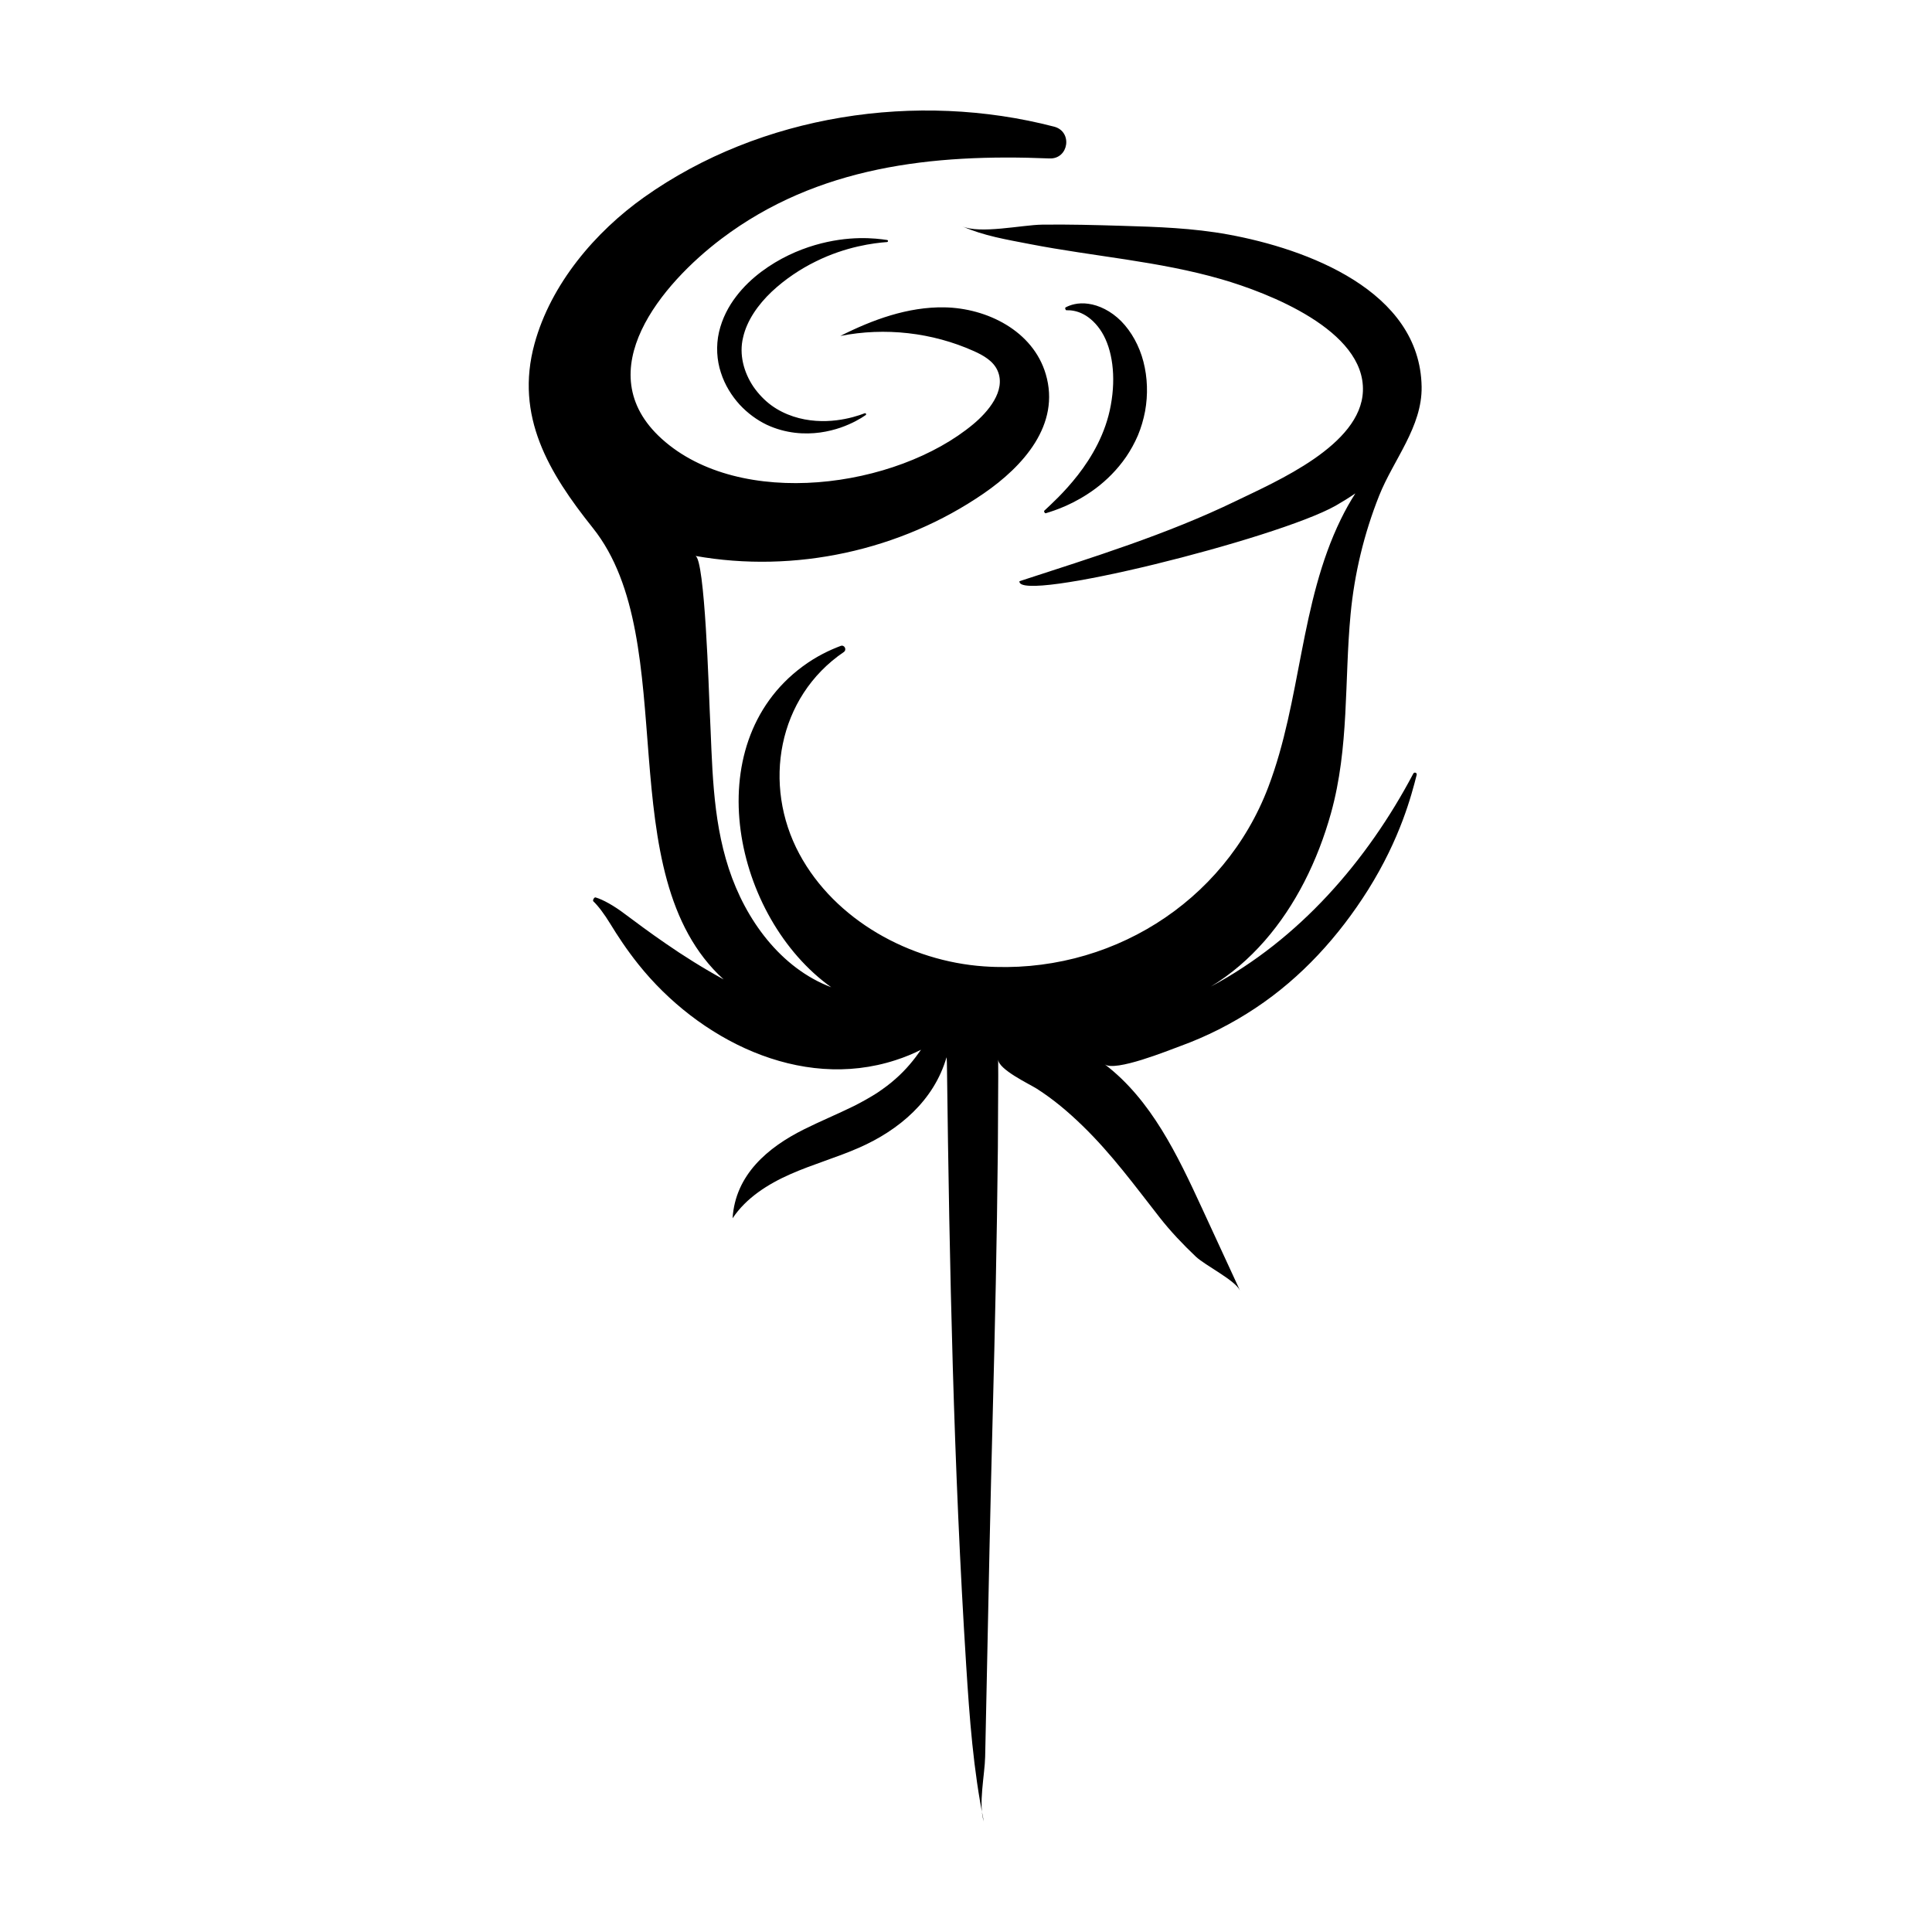 <?xml version="1.0" encoding="UTF-8"?>
<!-- The Best Svg Icon site in the world: iconSvg.co, Visit us! https://iconsvg.co -->
<svg fill="#000000" width="800px" height="800px" version="1.1" viewBox="144 144 512 512" xmlns="http://www.w3.org/2000/svg">
 <path d="m348.47 221.34c3.594-3.379 7.734-6.102 11.707-8.047 8.008-3.973 15.422-4.894 18.895-5.144 0.324-0.027 0.355-0.5 0.027-0.547-3.188-0.477-10.109-1.281-19.148 1.355-4.481 1.324-9.418 3.492-14.176 7.043-2.371 1.785-4.691 3.93-6.699 6.574-2.016 2.621-3.699 5.812-4.535 9.441-0.832 3.617-0.582 7.473 0.508 10.746 1.059 3.32 2.867 6.152 4.961 8.469 2.129 2.293 4.578 4.07 7.121 5.305 2.57 1.211 5.129 1.859 7.543 2.152 4.848 0.566 8.965-0.305 12.074-1.355 3.125-1.094 5.305-2.391 6.66-3.324 0.273-0.18 0.047-0.594-0.262-0.484-1.629 0.625-4.219 1.465-7.527 1.863-3.289 0.398-7.356 0.316-11.402-1.023-2.019-0.668-4.008-1.633-5.797-2.941-1.797-1.316-3.406-3.004-4.731-4.902-2.606-3.856-3.859-8.629-2.769-13.07 0.996-4.504 3.992-8.73 7.551-12.109m81.191 48.535c-3.68 4.715-7.223 7.871-8.918 9.469-0.172 0.16 0.148 0.746 0.375 0.676 2.418-0.734 7.625-2.391 13.281-6.609 2.805-2.106 5.664-4.891 8.047-8.355 1.176-1.742 2.231-3.621 3.113-5.684 0.855-2.043 1.48-4.195 1.898-6.387 0.797-4.383 0.652-8.941-0.441-13.141-1.078-4.199-3.207-7.996-5.875-10.711-2.727-2.754-5.957-4.262-8.723-4.629-2.789-0.406-4.91 0.348-6.039 0.973-0.219 0.109-0.008 0.742 0.219 0.742 1.121-0.047 2.797 0.137 4.535 1.062 1.738 0.906 3.527 2.566 4.894 4.809 2.758 4.539 3.754 11.598 2.356 19.23-1.344 7.555-5.066 13.848-8.723 18.555m35.211 135.58c23.371-12.473 41.414-33.25 53.668-56.445 0.266-0.496 1.031-0.227 0.895 0.324-1.379 5.434-4.34 16.859-12.875 30.473-7.762 12.324-17.664 23.254-29.848 31.34-6.234 4.141-12.961 7.551-19.996 10.105-3.059 1.113-17.219 6.883-19.969 4.789 12.336 9.395 19.285 24.047 25.781 38.121 3.359 7.277 6.723 14.559 10.082 21.84-1.25-2.711-9.23-6.648-11.703-8.984-3.391-3.215-6.703-6.695-9.574-10.363-6.606-8.438-12.73-16.832-20.469-24.336-3.84-3.719-7.691-6.984-12.133-9.816-1.863-1.188-10.188-5.09-10.211-7.758 0.008 1.477 0.016 2.965 0.023 4.43-0.031 6.445-0.066 12.797-0.098 19.039-0.121 12.473-0.328 24.516-0.555 36.07-0.461 23.359-1.172 46.715-1.66 70.082-0.254 12.262-0.512 24.52-0.766 36.785-0.129 6.129-0.258 12.258-0.387 18.391-0.098 4.754-1.844 12.703-0.355 17.164-2.789-13.582-3.789-27.457-4.668-41.297-3.34-52.719-4.434-105.47-5.094-158.27-0.02-0.992-0.008-1.984-0.113-2.965-3.312 11.445-12.527 19.289-23.164 23.969-5.961 2.621-12.27 4.394-18.223 7.023-5.961 2.629-11.711 6.273-15.32 11.695 0.73-11.508 9.281-18.758 18.91-23.566 4.332-2.164 8.914-4.051 13.293-6.211 2.172-1.098 4.168-2.227 6.019-3.398 1.809-1.211 3.496-2.449 4.996-3.805 2.715-2.371 4.891-5.051 6.719-7.691-1.996 1.012-4.242 1.961-6.738 2.758-25.414 8.281-52.383-5.613-68.168-25.398-3.137-3.93-5.566-7.664-7.344-10.578-1.77-2.894-3.32-4.906-4.594-6.121-0.246-0.246 0.242-1.145 0.602-1.027 1.922 0.57 4.793 2.129 7.871 4.477 3.062 2.285 6.613 4.93 10.672 7.715 4.641 3.219 9.879 6.516 15.395 9.543-30.777-27.945-10.594-89.52-34.676-119.66-11.645-14.578-20.715-29.598-15.441-48.824 4.34-15.824 16.07-29.617 29.078-38.84 30.91-21.918 72.277-28.125 108.61-18.672 4.981 1.293 3.91 8.641-1.23 8.426-30.945-1.277-61.445 2.039-86.918 21.281-15.602 11.785-35.605 35.125-15.84 53.016 20.82 18.844 62.168 13.141 82.57-3.875 3.777-3.144 8.766-8.809 6.453-14.152-1.109-2.57-3.766-4.086-6.324-5.227-11-4.926-23.539-6.344-35.363-4 8.586-4.332 17.926-7.734 27.543-7.582 11.305 0.184 23.504 6.211 26.898 17.68 3.977 13.434-5.996 24.457-16.457 31.652-22.023 15.152-50.102 21.227-76.418 16.539 2.562 0.457 3.621 36.887 3.816 40.781 0.715 14.203 0.574 28.348 5.051 42.039 4.453 13.629 13.758 26.402 27.16 31.492-25.719-18.352-35.762-64.129-7.625-84.984 3.762-2.789 7.301-4.41 10.098-5.465 1.039-0.414 1.727 1 0.855 1.613-17.551 11.934-21.633 35.188-11.77 53.52 9.465 17.582 29.328 28.426 48.898 29.781 32.957 2.289 63.668-16.715 75.379-47.547 8.734-23 8.336-48.645 19.211-70.93 1.223-2.512 2.523-4.797 3.852-6.867-1.723 1.172-3.465 2.254-5.211 3.254-15.625 8.82-84.539 25.992-83.812 20.023 19.309-6.301 39.035-12.379 57.355-21.258 10.855-5.258 33.109-14.777 33.668-29.105 0.625-16.18-25.176-26.098-37.453-29.656-16.609-4.812-33.914-6.043-50.828-9.332-6.117-1.191-12.18-2.164-17.93-4.715 4.766 2.113 15.875-0.363 21.191-0.43 7.016-0.094 13.992 0.098 20.992 0.305 9.559 0.277 18.934 0.59 28.379 2.316 20.652 3.777 50.777 14.809 51.207 40.312 0.18 10.633-7.457 19.355-11.25 28.875-3.996 10.043-6.559 20.656-7.574 31.418-1.676 17.746-0.34 35.281-5.195 52.734-1.742 6.254-4.094 12.426-7.082 18.234-5.801 11.273-14 21.191-24.77 27.73" fill-rule="evenodd"/>
</svg>